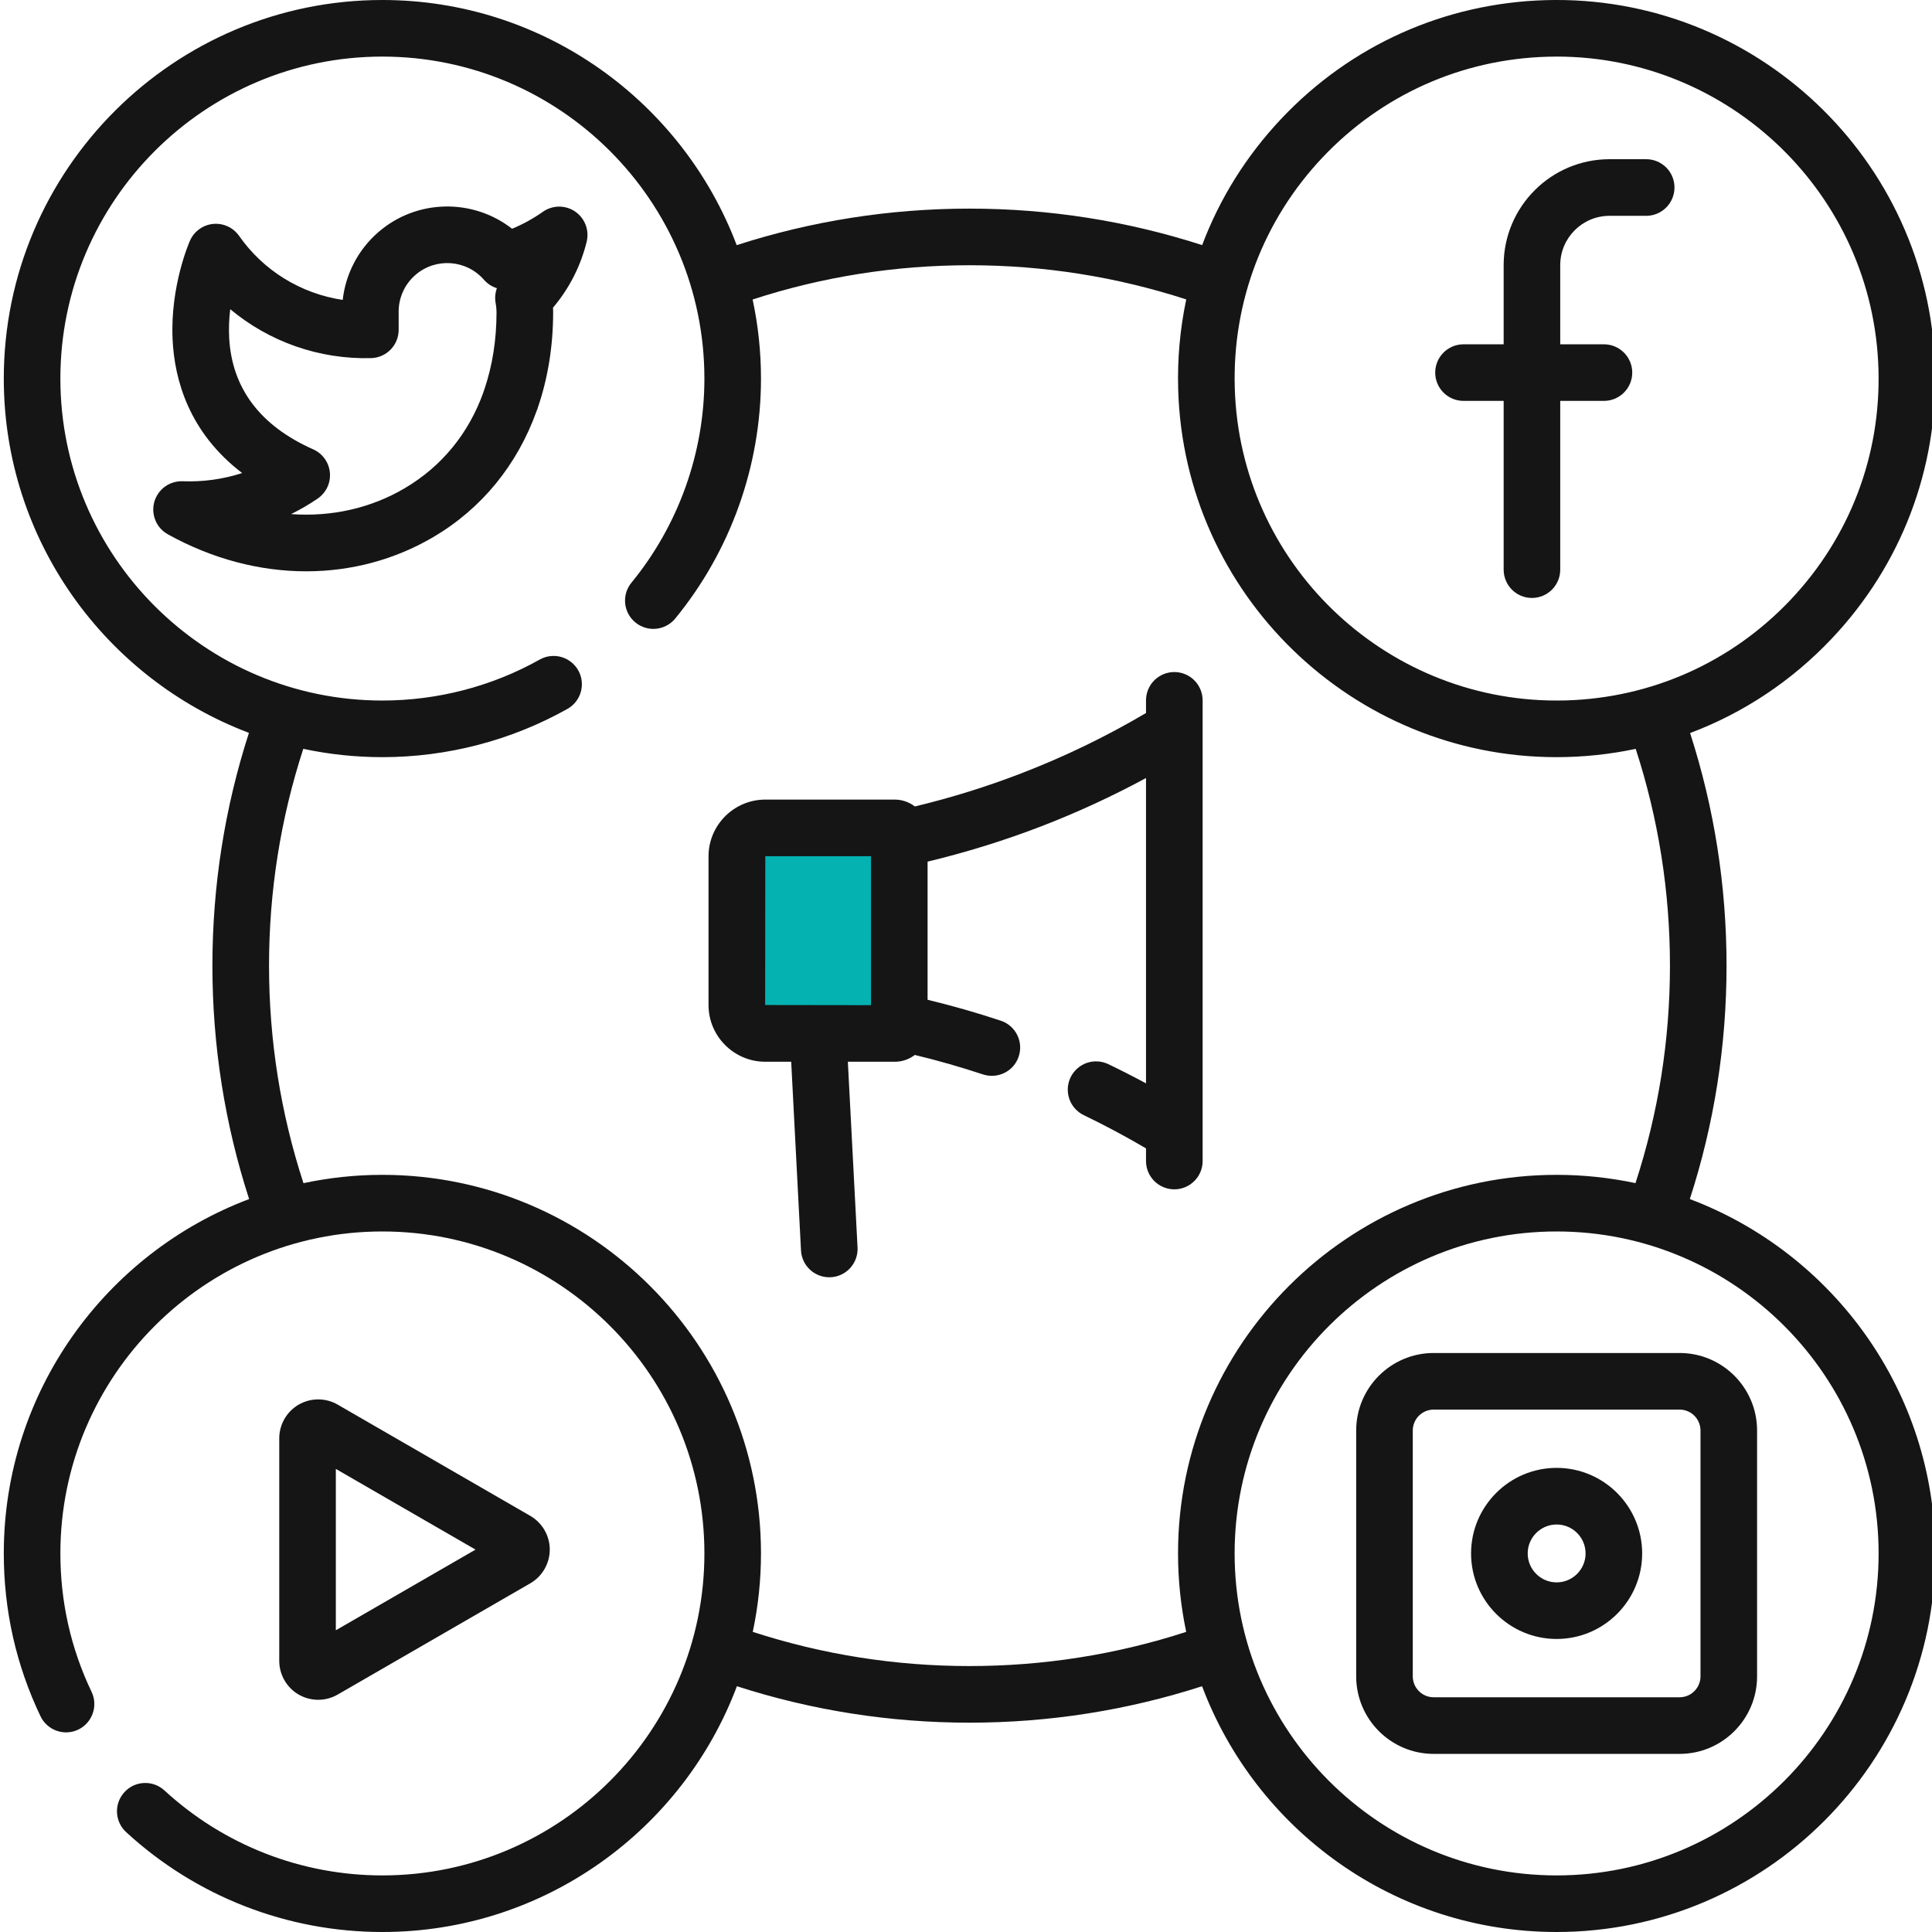 <svg xmlns="http://www.w3.org/2000/svg" width="52" height="52" viewBox="0 0 52 52" fill="none"><g clip-path="url(#clip0_8716_42971)"><path d="M24.086 27.816H20.598C20.395 27.816 20.2 27.735 20.056 27.592C19.913 27.448 19.832 27.253 19.832 27.05V23.049C19.832 22.949 19.852 22.849 19.89 22.756C19.929 22.663 19.985 22.579 20.056 22.508C20.128 22.436 20.212 22.38 20.305 22.341C20.398 22.303 20.497 22.283 20.598 22.283H24.086C24.152 22.283 24.205 22.337 24.205 22.403V27.697C24.205 27.762 24.152 27.816 24.086 27.816Z" fill="#04B2B2"></path><path d="M45.482 32.273C46.138 30.25 46.47 28.14 46.47 25.991C46.47 23.849 46.14 21.746 45.489 19.73C46.921 19.192 48.224 18.33 49.305 17.185C51.174 15.207 52.16 12.618 52.083 9.898C51.922 4.282 47.222 -0.156 41.605 0.004C38.884 0.082 36.357 1.215 34.488 3.194C33.544 4.193 32.826 5.348 32.356 6.597C30.338 5.946 28.236 5.615 26.094 5.615C23.95 5.615 21.846 5.947 19.828 6.598C18.372 2.747 14.647 0 10.291 0C4.673 0 0.102 4.571 0.102 10.19C0.102 14.544 2.849 18.269 6.7 19.725C6.048 21.743 5.717 23.847 5.717 25.991C5.717 28.14 6.05 30.25 6.705 32.273C2.851 33.727 0.102 37.453 0.102 41.81C0.102 43.344 0.434 44.819 1.09 46.193C1.133 46.283 1.193 46.364 1.268 46.431C1.342 46.498 1.429 46.55 1.523 46.583C1.617 46.617 1.717 46.631 1.817 46.626C1.917 46.621 2.015 46.596 2.105 46.553C2.288 46.465 2.428 46.31 2.495 46.119C2.563 45.929 2.552 45.719 2.465 45.537C1.907 44.369 1.625 43.115 1.625 41.81C1.625 37.032 5.513 33.145 10.291 33.145C15.071 33.145 18.959 37.032 18.959 41.81C18.959 46.589 15.071 50.477 10.291 50.477C8.112 50.477 6.029 49.664 4.426 48.19C4.116 47.905 3.634 47.925 3.35 48.235C3.282 48.308 3.229 48.395 3.195 48.488C3.16 48.582 3.145 48.682 3.149 48.782C3.153 48.882 3.177 48.98 3.219 49.071C3.261 49.162 3.321 49.243 3.394 49.311C5.279 51.045 7.729 52 10.291 52C14.653 52 18.383 49.245 19.834 45.385C21.85 46.035 23.952 46.366 26.094 46.366C28.236 46.366 30.338 46.035 32.354 45.385C33.805 49.246 37.535 52 41.897 52C47.515 52 52.087 47.429 52.087 41.81C52.087 37.453 49.337 33.727 45.482 32.273ZM35.595 4.239C37.185 2.557 39.334 1.593 41.648 1.527C41.732 1.525 41.816 1.523 41.9 1.523C46.565 1.523 50.425 5.249 50.559 9.941C50.626 12.255 49.787 14.456 48.198 16.139C46.608 17.822 44.459 18.785 42.145 18.852C42.061 18.854 41.977 18.855 41.893 18.855C37.228 18.855 33.368 15.13 33.234 10.438C33.167 8.124 34.006 5.922 35.595 4.239ZM26.094 44.842C24.097 44.842 22.138 44.532 20.261 43.922C20.408 43.228 20.482 42.52 20.482 41.811C20.482 36.192 15.91 31.621 10.291 31.621C9.564 31.621 8.853 31.699 8.168 31.845C7.553 29.961 7.241 27.995 7.241 25.991C7.241 23.993 7.551 22.033 8.163 20.155C8.862 20.304 9.576 20.379 10.291 20.379C12.037 20.379 13.759 19.93 15.273 19.08C15.449 18.981 15.579 18.817 15.633 18.622C15.688 18.428 15.663 18.219 15.564 18.043C15.465 17.867 15.3 17.738 15.106 17.683C14.911 17.628 14.703 17.653 14.527 17.752C13.241 18.474 11.776 18.855 10.291 18.855C5.513 18.855 1.625 14.968 1.625 10.19C1.625 5.411 5.513 1.523 10.291 1.523C15.071 1.523 18.959 5.411 18.959 10.19C18.959 12.189 18.261 14.139 16.996 15.682C16.729 16.007 16.776 16.487 17.102 16.754C17.258 16.882 17.459 16.943 17.66 16.923C17.861 16.903 18.046 16.804 18.174 16.648C19.662 14.834 20.482 12.54 20.482 10.189C20.482 9.46 20.404 8.747 20.257 8.061C22.136 7.449 24.096 7.139 26.094 7.139C28.091 7.139 30.05 7.449 31.928 8.059C31.76 8.855 31.687 9.668 31.711 10.481C31.869 15.998 36.407 20.379 41.892 20.379C42.609 20.379 43.324 20.304 44.025 20.156C44.636 22.034 44.947 23.993 44.947 25.991C44.947 27.995 44.634 29.961 44.019 31.844C43.322 31.696 42.61 31.621 41.897 31.621C36.278 31.621 31.707 36.192 31.707 41.81C31.707 42.534 31.783 43.24 31.927 43.922C30.05 44.532 28.091 44.842 26.094 44.842ZM41.897 50.477C37.117 50.477 33.23 46.589 33.23 41.811C33.23 37.032 37.117 33.145 41.897 33.145C46.675 33.145 50.563 37.032 50.563 41.811C50.563 46.589 46.675 50.477 41.897 50.477Z" fill="#151515"></path><path d="M15.479 5.693C15.351 5.606 15.199 5.56 15.044 5.561C14.889 5.563 14.738 5.611 14.611 5.701C14.352 5.883 14.075 6.036 13.782 6.157C12.736 5.338 11.219 5.348 10.18 6.251C9.644 6.717 9.303 7.367 9.224 8.072C8.666 7.989 8.131 7.793 7.651 7.497C7.171 7.2 6.757 6.809 6.434 6.347C6.356 6.237 6.251 6.149 6.128 6.093C6.006 6.037 5.871 6.014 5.736 6.027C5.602 6.04 5.474 6.088 5.365 6.167C5.255 6.246 5.169 6.352 5.114 6.476C5.092 6.525 4.58 7.696 4.645 9.129C4.695 10.226 5.087 11.64 6.518 12.732C6.002 12.899 5.459 12.974 4.916 12.953C4.745 12.947 4.577 12.998 4.438 13.099C4.3 13.2 4.2 13.344 4.153 13.509C4.107 13.674 4.118 13.849 4.184 14.008C4.249 14.166 4.367 14.297 4.516 14.38C5.711 15.044 6.991 15.377 8.242 15.377C9.444 15.377 10.618 15.069 11.663 14.455C12.973 13.684 13.926 12.504 14.443 11.062C14.459 11.026 14.472 10.988 14.483 10.949C14.749 10.166 14.888 9.309 14.888 8.399C14.888 8.36 14.887 8.32 14.885 8.28C15.321 7.766 15.631 7.158 15.791 6.503C15.827 6.353 15.817 6.194 15.761 6.05C15.706 5.905 15.607 5.781 15.479 5.693H15.479ZM10.891 13.142C9.97 13.684 8.912 13.915 7.835 13.837C8.082 13.715 8.32 13.576 8.548 13.421C8.66 13.344 8.75 13.239 8.809 13.117C8.867 12.994 8.891 12.858 8.879 12.723C8.867 12.587 8.819 12.458 8.74 12.347C8.661 12.237 8.554 12.149 8.429 12.094C7.007 11.462 6.247 10.457 6.169 9.107C6.155 8.845 6.164 8.582 6.197 8.322C7.245 9.198 8.587 9.675 9.988 9.639C10.186 9.634 10.375 9.551 10.514 9.409C10.652 9.267 10.73 9.076 10.73 8.877V8.405C10.727 8.215 10.766 8.027 10.844 7.853C10.921 7.68 11.036 7.526 11.18 7.401C11.724 6.928 12.551 6.985 13.025 7.53C13.118 7.636 13.239 7.715 13.374 7.757C13.327 7.886 13.315 8.026 13.341 8.161C13.356 8.241 13.364 8.323 13.364 8.402C13.364 9.148 13.253 9.839 13.042 10.465C13.03 10.493 13.021 10.523 13.013 10.553C12.617 11.66 11.897 12.549 10.891 13.142ZM39.391 10.79H40.471V15.332C40.471 15.534 40.551 15.728 40.694 15.871C40.836 16.014 41.03 16.094 41.232 16.094C41.434 16.094 41.628 16.014 41.771 15.871C41.914 15.728 41.994 15.534 41.994 15.332V10.79H43.17C43.591 10.79 43.932 10.449 43.932 10.029C43.932 9.608 43.591 9.267 43.17 9.267H41.994V7.136C41.994 6.404 42.589 5.809 43.321 5.809H44.307C44.728 5.809 45.069 5.467 45.069 5.047C45.069 4.845 44.989 4.651 44.846 4.508C44.703 4.365 44.51 4.285 44.307 4.285H43.321C41.749 4.285 40.471 5.564 40.471 7.136V9.267H39.391C38.97 9.267 38.629 9.608 38.629 10.029C38.629 10.449 38.97 10.79 39.391 10.79ZM8.564 45.75C8.745 45.75 8.926 45.703 9.088 45.61L14.273 42.615C14.432 42.523 14.564 42.391 14.656 42.231C14.748 42.072 14.797 41.891 14.797 41.707C14.797 41.334 14.596 40.987 14.273 40.8L9.088 37.805C8.929 37.713 8.748 37.665 8.564 37.665C8.38 37.665 8.2 37.713 8.04 37.805C7.881 37.897 7.749 38.03 7.657 38.189C7.565 38.348 7.516 38.529 7.516 38.713V44.702C7.516 45.076 7.717 45.424 8.04 45.61C8.199 45.702 8.38 45.75 8.564 45.75V45.75ZM9.039 39.536L12.799 41.708L9.039 43.879V39.536ZM45.207 36.416H38.587C37.438 36.416 36.502 37.351 36.502 38.502V45.12C36.502 46.27 37.437 47.206 38.587 47.206H45.207C46.357 47.206 47.292 46.27 47.292 45.12V38.502C47.292 37.351 46.357 36.416 45.207 36.416ZM45.769 45.12C45.769 45.269 45.709 45.412 45.604 45.517C45.499 45.623 45.356 45.682 45.207 45.682H38.587C38.438 45.682 38.295 45.623 38.19 45.517C38.085 45.412 38.025 45.269 38.025 45.12V38.502C38.026 38.352 38.085 38.21 38.19 38.104C38.295 37.999 38.438 37.94 38.587 37.939H45.207C45.356 37.94 45.499 37.999 45.604 38.104C45.709 38.21 45.769 38.352 45.769 38.502V45.12Z" fill="#151515"></path><path d="M41.897 39.508C40.627 39.508 39.594 40.541 39.594 41.811C39.594 43.081 40.627 44.113 41.897 44.113C43.166 44.113 44.199 43.081 44.199 41.811C44.199 40.541 43.166 39.508 41.897 39.508ZM41.897 42.59C41.467 42.59 41.118 42.24 41.118 41.811C41.118 41.382 41.467 41.032 41.897 41.032C42.327 41.032 42.676 41.381 42.676 41.811C42.676 42.24 42.327 42.59 41.897 42.59ZM32.369 31.25V18.85C32.369 18.648 32.288 18.454 32.145 18.311C32.003 18.168 31.809 18.088 31.607 18.088C31.405 18.088 31.211 18.168 31.068 18.311C30.925 18.454 30.845 18.648 30.845 18.85V19.191C29.771 19.825 28.646 20.369 27.482 20.817C26.55 21.176 25.595 21.473 24.623 21.706C24.469 21.587 24.28 21.522 24.086 21.521H20.598C19.756 21.521 19.07 22.207 19.07 23.049V27.05C19.07 27.892 19.756 28.577 20.598 28.577H21.295L21.559 33.656C21.564 33.756 21.589 33.854 21.632 33.944C21.675 34.035 21.736 34.115 21.81 34.182C21.884 34.249 21.971 34.301 22.066 34.334C22.16 34.368 22.26 34.382 22.36 34.377C22.561 34.367 22.751 34.276 22.886 34.126C23.021 33.976 23.091 33.779 23.081 33.577L22.82 28.577H24.086C24.288 28.577 24.474 28.508 24.622 28.394C25.241 28.543 25.853 28.718 26.456 28.918C26.552 28.949 26.652 28.962 26.752 28.954C26.851 28.947 26.949 28.92 27.038 28.875C27.128 28.831 27.207 28.769 27.273 28.693C27.338 28.617 27.388 28.529 27.419 28.434C27.451 28.34 27.463 28.239 27.456 28.14C27.449 28.04 27.422 27.942 27.377 27.853C27.332 27.764 27.27 27.684 27.195 27.619C27.119 27.553 27.031 27.503 26.936 27.472C26.288 27.257 25.631 27.069 24.966 26.909V23.191C26.008 22.941 27.031 22.623 28.03 22.239C28.995 21.867 29.935 21.433 30.845 20.941V29.159C30.511 28.979 30.173 28.806 29.831 28.642C29.741 28.599 29.643 28.573 29.543 28.568C29.443 28.562 29.343 28.576 29.249 28.609C29.154 28.642 29.067 28.694 28.993 28.761C28.918 28.827 28.858 28.908 28.814 28.998C28.771 29.088 28.746 29.186 28.74 29.286C28.735 29.386 28.749 29.486 28.782 29.58C28.815 29.675 28.866 29.762 28.933 29.836C29 29.911 29.081 29.972 29.171 30.015C29.741 30.29 30.299 30.588 30.845 30.909V31.249C30.845 31.67 31.186 32.011 31.607 32.011C32.027 32.011 32.369 31.67 32.369 31.25L32.369 31.25ZM20.594 27.05L20.598 23.045H23.443V27.054L20.594 27.05Z" fill="#151515"></path></g><defs><clipPath id="clip0_8716_42971"><rect width="52" height="52" fill="white"></rect></clipPath></defs></svg>